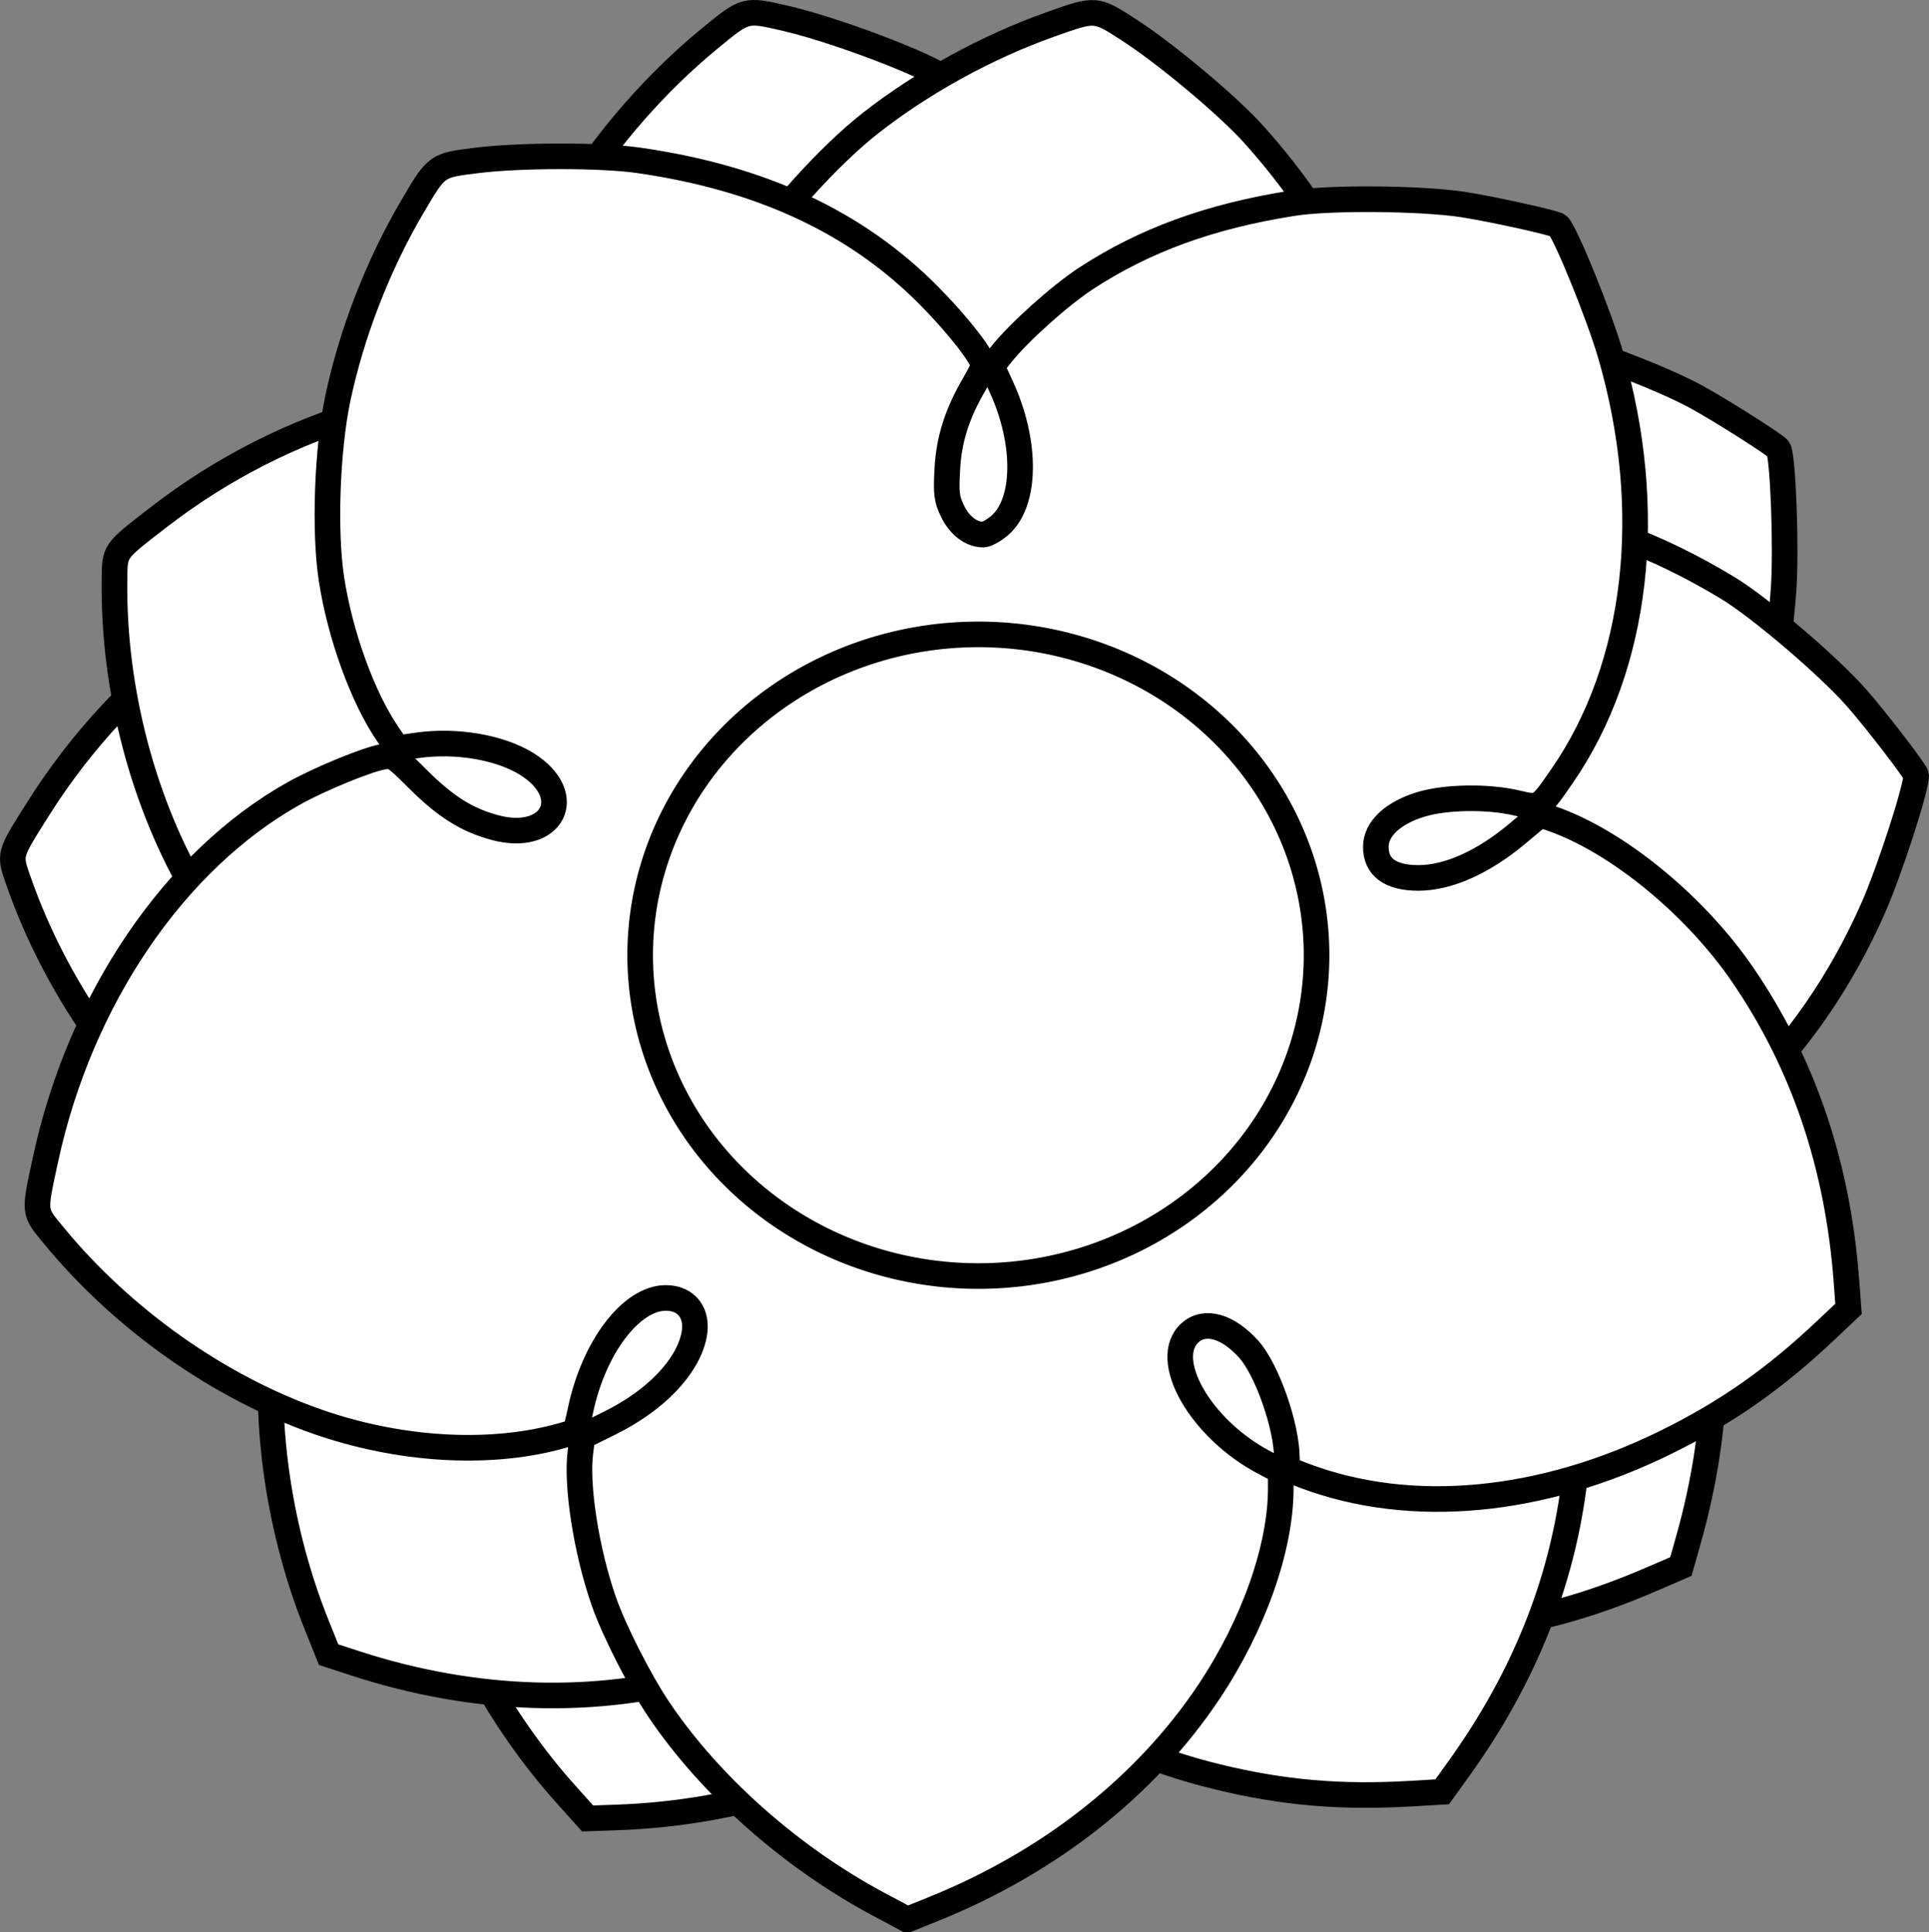 <?xml version="1.0" encoding="UTF-8" standalone="no"?>
<!-- Created with Inkscape (http://www.inkscape.org/) -->

<svg
   xmlns:dc="http://purl.org/dc/elements/1.1/"
   xmlns:cc="http://creativecommons.org/ns#"
   xmlns:rdf="http://www.w3.org/1999/02/22-rdf-syntax-ns#"
   xmlns:svg="http://www.w3.org/2000/svg"
   xmlns="http://www.w3.org/2000/svg"
   xmlns:sodipodi="http://sodipodi.sourceforge.net/DTD/sodipodi-0.dtd"
   xmlns:inkscape="http://www.inkscape.org/namespaces/inkscape"
   width="376.663"
   height="377.337"
   id="svg2"
   sodipodi:version="0.32"
   inkscape:version="0.48.1 "
   sodipodi:docname="yves_guillou_flower_1_black_white_line_art_coloring_book_colouring.svg"
   version="1.0"
   inkscape:output_extension="org.inkscape.output.svg.inkscape">
  <rect width="100%" height="100%" fill="#808080" stroke="none"/>
  <sodipodi:namedview
     id="base"
     pagecolor="#ffffff"
     bordercolor="#666666"
     borderopacity="1.0"
     inkscape:pageopacity="0.0"
     inkscape:pageshadow="2"
     inkscape:zoom="1.3330251"
     inkscape:cx="188.33145"
     inkscape:cy="188.66861"
     inkscape:document-units="px"
     inkscape:current-layer="svg2"
     showgrid="false"
     inkscape:window-width="1024"
     inkscape:window-height="713"
     inkscape:window-x="684"
     inkscape:window-y="94"
     inkscape:window-maximized="0" />
  <defs
     id="defs4">
    <inkscape:perspective
       inkscape:persp3d-origin="300 : 400 : 1"
       inkscape:vp_z="700 : 600 : 1"
       inkscape:vp_y="0 : 1000 : 0"
       inkscape:vp_x="-50 : 600 : 1"
       id="perspective9719"
       sodipodi:type="inkscape:persp3d" />
    <inkscape:perspective
       inkscape:persp3d-origin="1470.8287 : 189.25083 : 1"
       inkscape:vp_z="3014.3381 : 377.54254 : 1"
       inkscape:vp_y="0 : 1000 : 0"
       inkscape:vp_x="711.03866 : 381.44531 : 1"
       id="perspective7429"
       sodipodi:type="inkscape:persp3d" />
    <inkscape:perspective
       inkscape:persp3d-origin="772.23424 : 282.91713 : 1"
       inkscape:vp_z="2315.7436 : 471.20884 : 1"
       inkscape:vp_y="0 : 1000 : 0"
       inkscape:vp_x="12.444201 : 475.11161 : 1"
       id="perspective7427"
       sodipodi:type="inkscape:persp3d" />
    <inkscape:perspective
       sodipodi:type="inkscape:persp3d"
       id="perspective7206"
       inkscape:vp_x="-50 : 600 : 1"
       inkscape:vp_y="0 : 1000 : 0"
       inkscape:vp_z="700 : 600 : 1"
       inkscape:persp3d-origin="300 : 400 : 1" />
    <inkscape:perspective
       inkscape:persp3d-origin="300 : 400 : 1"
       inkscape:vp_z="700 : 600 : 1"
       inkscape:vp_y="0 : 1000 : 0"
       inkscape:vp_x="-50 : 600 : 1"
       id="perspective7010"
       sodipodi:type="inkscape:persp3d" />
    <inkscape:perspective
       sodipodi:type="inkscape:persp3d"
       id="perspective6803"
       inkscape:vp_x="-50 : 600 : 1"
       inkscape:vp_y="0 : 1000 : 0"
       inkscape:vp_z="700 : 600 : 1"
       inkscape:persp3d-origin="300 : 400 : 1" />
    <inkscape:perspective
       inkscape:persp3d-origin="300 : 400 : 1"
       inkscape:vp_z="700 : 600 : 1"
       inkscape:vp_y="0 : 1000 : 0"
       inkscape:vp_x="-50 : 600 : 1"
       id="perspective6312"
       sodipodi:type="inkscape:persp3d" />
    <inkscape:perspective
       sodipodi:type="inkscape:persp3d"
       id="perspective6172"
       inkscape:vp_x="-50 : 600 : 1"
       inkscape:vp_y="0 : 1000 : 0"
       inkscape:vp_z="700 : 600 : 1"
       inkscape:persp3d-origin="300 : 400 : 1" />
    <inkscape:perspective
       inkscape:persp3d-origin="300 : 400 : 1"
       inkscape:vp_z="700 : 600 : 1"
       inkscape:vp_y="0 : 1000 : 0"
       inkscape:vp_x="-50 : 600 : 1"
       id="perspective6009"
       sodipodi:type="inkscape:persp3d" />
    <inkscape:perspective
       sodipodi:type="inkscape:persp3d"
       id="perspective5871"
       inkscape:vp_x="-50 : 600 : 1"
       inkscape:vp_y="0 : 1000 : 0"
       inkscape:vp_z="700 : 600 : 1"
       inkscape:persp3d-origin="300 : 400 : 1" />
    <linearGradient
       id="linearGradient5582">
      <stop
         style="stop-color:#ff9700;stop-opacity:1;"
         offset="0"
         id="stop5584" />
      <stop
         style="stop-color:#000000;stop-opacity:1;"
         offset="1"
         id="stop5586" />
    </linearGradient>
    <linearGradient
       id="linearGradient5574">
      <stop
         style="stop-color:#ff0000;stop-opacity:1;"
         offset="0"
         id="stop5576" />
      <stop
         style="stop-color:#290c0c;stop-opacity:1;"
         offset="1"
         id="stop5578" />
    </linearGradient>
    <inkscape:perspective
       inkscape:persp3d-origin="300 : 400 : 1"
       inkscape:vp_z="700 : 600 : 1"
       inkscape:vp_y="0 : 1000 : 0"
       inkscape:vp_x="-50 : 600 : 1"
       id="perspective4966"
       sodipodi:type="inkscape:persp3d" />
    <inkscape:perspective
       sodipodi:type="inkscape:persp3d"
       id="perspective2536"
       inkscape:vp_x="-50 : 600 : 1"
       inkscape:vp_y="0 : 1000 : 0"
       inkscape:vp_z="700 : 600 : 1"
       inkscape:persp3d-origin="300 : 400 : 1" />
    <inkscape:perspective
       inkscape:persp3d-origin="300 : 400 : 1"
       inkscape:vp_z="700 : 600 : 1"
       inkscape:vp_y="0 : 1000 : 0"
       inkscape:vp_x="-50 : 600 : 1"
       id="perspective2504"
       sodipodi:type="inkscape:persp3d" />
    <inkscape:perspective
       sodipodi:type="inkscape:persp3d"
       id="perspective2474"
       inkscape:vp_x="-50 : 600 : 1"
       inkscape:vp_y="0 : 1000 : 0"
       inkscape:vp_z="700 : 600 : 1"
       inkscape:persp3d-origin="300 : 400 : 1" />
    <inkscape:perspective
       inkscape:persp3d-origin="300 : 400 : 1"
       inkscape:vp_z="700 : 600 : 1"
       inkscape:vp_y="0 : 1000 : 0"
       inkscape:vp_x="-50 : 600 : 1"
       id="perspective2446"
       sodipodi:type="inkscape:persp3d" />
    <inkscape:perspective
       sodipodi:type="inkscape:persp3d"
       id="perspective2420"
       inkscape:vp_x="-50 : 600 : 1"
       inkscape:vp_y="0 : 1000 : 0"
       inkscape:vp_z="700 : 600 : 1"
       inkscape:persp3d-origin="300 : 400 : 1" />
    <inkscape:perspective
       inkscape:persp3d-origin="300 : 400 : 1"
       inkscape:vp_z="700 : 600 : 1"
       inkscape:vp_y="0 : 1000 : 0"
       inkscape:vp_x="-50 : 600 : 1"
       id="perspective2395"
       sodipodi:type="inkscape:persp3d" />
    <inkscape:perspective
       sodipodi:type="inkscape:persp3d"
       id="perspective2375"
       inkscape:vp_x="-50 : 600 : 1"
       inkscape:vp_y="0 : 1000 : 0"
       inkscape:vp_z="700 : 600 : 1"
       inkscape:persp3d-origin="300 : 400 : 1" />
    <inkscape:perspective
       inkscape:persp3d-origin="300 : 400 : 1"
       inkscape:vp_z="700 : 600 : 1"
       inkscape:vp_y="0 : 1000 : 0"
       inkscape:vp_x="-50 : 600 : 1"
       id="perspective2357"
       sodipodi:type="inkscape:persp3d" />
    <inkscape:perspective
       sodipodi:type="inkscape:persp3d"
       id="perspective2341"
       inkscape:vp_x="-459.79004 : 592.19448 : 1"
       inkscape:vp_y="0 : 1000 : 0"
       inkscape:vp_z="1843.5094 : 588.29171 : 1"
       inkscape:persp3d-origin="300 : 400 : 1" />
    <inkscape:perspective
       sodipodi:type="inkscape:persp3d"
       id="perspective10"
       inkscape:vp_x="-50 : 600 : 1"
       inkscape:vp_y="0 : 1000 : 0"
       inkscape:vp_z="700 : 600 : 1"
       inkscape:persp3d-origin="300 : 400 : 1" />
  </defs>
  <g
     transform="matrix(0.583,0.812,-0.812,0.583,1020.013,244.85)"
     id="g5845" />
  <g
     inkscape:label="Calque 1"
     inkscape:groupmode="layer"
     id="layer1"
     transform="translate(-197.496,-83.071)" />
  <g
     id="g4948"
     transform="matrix(0.461,0.888,-0.888,0.461,928.06,79.193)" />
  <path
     style="opacity:1;fill:#ffffff;fill-opacity:1;stroke:#000000;stroke-width:5;stroke-miterlimit:4;stroke-dasharray:none;stroke-opacity:1"
     d="M 110.505,350.375 C 97.577,335.962 87.526,317.427 83.185,299.994 C 81.561,293.469 80.222,282.519 80.302,276.418 C 80.438,266.117 82.959,253.267 85.98,247.478 L 87.388,244.78 L 93.482,244.096 C 103.271,242.998 111.366,238.994 114.622,233.64 C 116.885,229.921 115.776,226.296 111.949,224.903 C 105.58,222.585 95.406,229.146 88.751,239.862 C 87.62,241.685 86.555,243.241 86.385,243.32 C 86.215,243.399 84.456,243.311 82.476,243.124 C 68.404,241.793 52.7,234.904 39.841,224.42 C 24.006,211.508 10.839,192.549 3.775,172.486 C 1.735,166.691 1.599,167.225 7.48,157.893 C 24.489,130.898 51.087,111.735 77.465,107.47 C 83.069,106.564 92.941,106.157 96.126,106.7 C 98.167,107.049 98.379,107.323 101.105,113.149 C 104.312,120.004 107.329,123.898 111.96,127.158 C 121.511,133.882 129.171,126.82 122.176,117.74 C 118.386,112.822 110.751,108.465 103.153,106.884 L 99.416,106.106 L 98.611,103.001 C 96.433,94.596 96.432,81.582 98.609,70.656 C 100.451,61.411 106.443,46.6 111.853,37.916 C 118.744,26.857 128.169,16.107 138.31,7.741 C 145.623,1.708 145.473,1.75 153.401,3.585 C 161.701,5.506 176.485,10.888 182.908,14.326 C 204.196,25.721 218.651,40.142 227.1,58.414 C 230.521,65.812 233.025,73.54 232.484,75.027 C 232.367,75.348 231.108,76.568 229.687,77.739 C 224.505,82.007 221.238,86.228 218.942,91.623 C 217.054,96.06 216.83,97.05 217.103,99.731 C 217.417,102.804 218.978,105.229 221.15,106.02 C 221.773,106.247 223.46,105.974 224.899,105.413 C 231.237,102.944 235.326,91.997 234.347,80.118 L 233.985,75.718 L 236.479,74.182 C 241.138,71.314 251.274,67.244 257.185,65.869 C 270.556,62.758 284.121,62.768 300.149,65.902 C 307.324,67.305 323.998,73.531 331.276,77.524 C 336.349,80.308 347.097,87.153 347.317,87.74 C 348.199,90.087 348.804,107.038 348.285,114.89 C 346.202,146.46 332.525,173.855 311.319,188.936 C 304.939,193.473 305.02,193.458 301.098,190.886 C 296.278,187.724 288.436,185.011 283.393,184.762 C 277.67,184.478 273.541,186.264 272.35,189.537 C 270.982,193.296 272.947,196.223 278.094,198.097 C 283.541,200.079 291.039,199.542 299.177,196.586 L 304.652,194.596 L 306.508,196.105 C 316.952,204.591 327.013,221.513 331.111,237.487 C 336.327,257.823 335.856,278.818 329.693,300.676 L 328.22,305.897 L 322.648,308.304 C 309.972,313.78 299.089,316.707 286.023,318.154 C 258.937,321.154 234.142,314.679 217.261,300.197 C 214.601,297.914 214.503,297.71 215.181,295.85 C 217.317,289.98 217.473,278.224 215.481,273.26 C 213.222,267.632 209.469,264.893 205.895,266.264 C 198.614,269.057 201.279,284.693 210.814,295.131 L 213.21,297.753 L 212.061,300.915 C 208.1,311.814 197.935,324.165 185.287,333.449 C 167.413,346.57 144.687,354.07 120.273,354.906 L 114.74,355.095 L 110.505,350.375 z"
     id="path9808" />
  <path
     style="opacity:1;fill:#ffffff;fill-opacity:1;stroke:#000000;stroke-width:5;stroke-miterlimit:4;stroke-dasharray:none;stroke-opacity:1"
     d="M 61.806,317.223 C 54.586,299.257 51.481,278.403 53.365,260.536 C 54.07,253.849 56.556,243.102 58.719,237.396 C 62.37,227.762 69.134,216.55 73.953,212.143 L 76.198,210.089 L 82.158,211.531 C 91.733,213.847 100.709,212.854 105.6,208.936 C 108.998,206.215 109.196,202.429 106.076,199.812 C 100.885,195.455 89.079,198.141 79.161,205.935 C 77.474,207.26 75.941,208.358 75.755,208.375 C 75.568,208.391 73.946,207.706 72.149,206.853 C 59.38,200.79 46.98,188.945 38.483,174.695 C 28.018,157.146 22.13,134.827 22.354,113.558 C 22.419,107.414 22.108,107.87 30.826,101.112 C 56.043,81.563 87.591,72.652 113.836,77.666 C 119.412,78.732 128.829,81.726 131.635,83.325 C 133.434,84.351 133.539,84.681 134.108,91.089 C 134.777,98.627 136.281,103.318 139.517,107.965 C 146.192,117.55 155.806,113.534 152.338,102.609 C 150.459,96.692 144.775,89.986 138.176,85.901 L 134.93,83.893 L 135.236,80.7 C 136.064,72.056 140.514,59.827 146.297,50.304 C 151.19,42.247 161.886,30.378 169.939,24.069 C 180.197,16.033 192.731,9.155 205.121,4.762 C 214.056,1.594 213.901,1.582 220.724,6.018 C 227.866,10.662 239.918,20.776 244.777,26.203 C 260.884,44.192 269.535,62.687 271.225,82.747 C 271.909,90.869 271.62,98.987 270.603,100.2 C 270.383,100.461 268.783,101.177 267.046,101.792 C 260.717,104.03 256.204,106.879 252.202,111.163 C 248.91,114.687 248.36,115.54 247.701,118.153 C 246.944,121.148 247.581,123.961 249.352,125.447 C 249.86,125.873 251.539,126.194 253.083,126.159 C 259.883,126.007 267.469,117.118 270.613,105.62 L 271.777,101.362 L 274.646,100.772 C 280.005,99.67 290.921,99.313 296.947,100.042 C 310.575,101.692 323.318,106.341 337.308,114.767 C 343.57,118.539 357.11,130.093 362.583,136.335 C 366.397,140.686 374.156,150.794 374.163,151.421 C 374.189,153.928 368.959,170.064 365.786,177.265 C 353.031,206.218 330.809,227.284 305.724,234.202 C 298.177,236.284 298.258,236.297 295.453,232.538 C 292.005,227.919 285.564,222.688 280.91,220.728 C 275.63,218.505 271.139,218.77 268.9,221.439 C 266.329,224.503 267.173,227.926 271.369,231.447 C 275.81,235.173 283.04,237.232 291.698,237.238 L 297.524,237.241 L 298.752,239.293 C 305.664,250.84 309.329,270.182 307.717,286.594 C 305.664,307.488 298.04,327.056 284.773,345.487 L 281.603,349.89 L 275.543,350.246 C 261.759,351.056 250.531,350.084 237.759,346.976 C 211.28,340.531 190.195,325.966 179.286,306.583 C 177.567,303.529 177.545,303.303 178.817,301.787 C 182.832,297.001 187,286.008 186.825,280.662 C 186.627,274.601 184.038,270.743 180.211,270.809 C 172.413,270.944 169.569,286.548 174.96,299.618 L 176.315,302.902 L 174.154,305.48 C 166.703,314.366 152.927,322.496 137.867,326.895 C 116.583,333.11 92.662,332.386 69.435,324.821 L 64.17,323.107 L 61.806,317.223 z"
     id="path9810" />
  <path
     style="opacity:1;fill:#ffffff;fill-opacity:1;stroke:#000000;stroke-width:5;stroke-miterlimit:4;stroke-dasharray:none;stroke-opacity:1"
     d="M 171.574,371.85 C 154.495,362.728 138.712,348.748 128.67,333.851 C 124.912,328.276 119.909,318.444 117.898,312.683 C 114.502,302.956 112.476,290.019 113.335,283.546 L 113.735,280.529 L 119.228,277.803 C 128.051,273.423 134.288,266.892 135.517,260.747 C 136.371,256.478 134.089,253.451 130.017,253.451 C 123.24,253.451 115.922,263.097 113.335,275.442 C 112.894,277.542 112.426,279.369 112.294,279.501 C 112.161,279.633 110.478,280.152 108.554,280.653 C 94.875,284.216 77.762,283.113 62.092,277.659 C 42.796,270.943 23.939,257.63 10.439,241.192 C 6.54,236.445 6.595,236.993 8.929,226.213 C 15.68,195.028 34.12,167.924 57.448,154.894 C 62.404,152.126 71.542,148.367 74.72,147.789 C 76.757,147.418 77.05,147.603 81.605,152.146 C 86.963,157.491 91.13,160.117 96.596,161.597 C 107.871,164.649 112.654,155.393 102.975,149.254 C 97.732,145.928 89.067,144.445 81.386,145.558 L 77.609,146.105 L 75.791,143.463 C 70.869,136.309 66.417,124.081 64.726,113.069 C 63.295,103.751 63.859,87.784 65.973,77.774 C 68.666,65.025 73.846,51.7 80.514,40.37 C 85.323,32.2 85.196,32.29 93.274,31.303 C 101.73,30.269 117.463,30.27 124.674,31.304 C 148.576,34.731 167.092,43.338 181.281,57.619 C 187.025,63.401 192.022,69.806 192.022,71.388 C 192.022,71.73 191.257,73.307 190.321,74.894 C 186.911,80.676 185.286,85.76 184.973,91.615 C 184.716,96.43 184.844,97.437 186.018,99.862 C 187.364,102.643 189.66,104.388 191.971,104.388 C 192.635,104.388 194.127,103.555 195.287,102.536 C 200.399,98.048 200.497,86.363 195.514,75.534 L 193.669,71.524 L 195.488,69.228 C 198.885,64.939 207.017,57.649 212.102,54.334 C 223.602,46.838 236.352,42.208 252.485,39.671 C 259.707,38.535 277.506,38.682 285.71,39.946 C 291.429,40.827 303.87,43.583 304.278,44.059 C 305.909,45.963 312.275,61.685 314.474,69.241 C 323.313,99.619 319.831,130.04 305.062,151.465 C 300.618,157.911 300.689,157.868 296.124,156.792 C 290.513,155.47 282.217,155.603 277.392,157.093 C 271.918,158.784 268.649,161.874 268.649,165.358 C 268.649,169.357 271.496,171.437 276.973,171.437 C 282.77,171.437 289.632,168.367 296.268,162.806 L 300.733,159.064 L 302.993,159.846 C 315.71,164.249 330.951,176.71 340.265,190.319 C 352.123,207.643 358.861,227.534 360.545,250.181 L 360.947,255.592 L 356.534,259.76 C 346.495,269.24 337.269,275.713 325.487,281.541 C 301.061,293.625 275.545,296.02 254.73,288.185 C 251.45,286.95 251.288,286.791 251.288,284.812 C 251.288,278.565 247.414,267.465 243.844,263.482 C 239.796,258.966 235.333,257.675 232.444,260.186 C 226.557,265.301 234.409,279.083 246.939,285.629 L 250.088,287.275 L 250.089,290.638 C 250.094,302.235 244.767,317.318 236.057,330.368 C 223.748,348.811 204.958,363.631 182.302,372.767 L 177.167,374.837 L 171.574,371.85 z"
     id="path9806" />
  <path
     sodipodi:type="arc"
     style="opacity:1;fill:#ffffff;fill-opacity:1;stroke:#000000;stroke-width:5;stroke-miterlimit:4;stroke-dasharray:none;stroke-opacity:1"
     id="path9812"
     sodipodi:cx="394.52106"
     sodipodi:cy="275.17264"
     sodipodi:rx="66.035713"
     sodipodi:ry="62.649265"
     d="M 460.557,275.173 A 66.036,62.649 0 1 1 328.485,275.173 A 66.036,62.649 0 1 1 460.557,275.173 z"
     transform="translate(-203.483,-88.646)" />
</svg>
